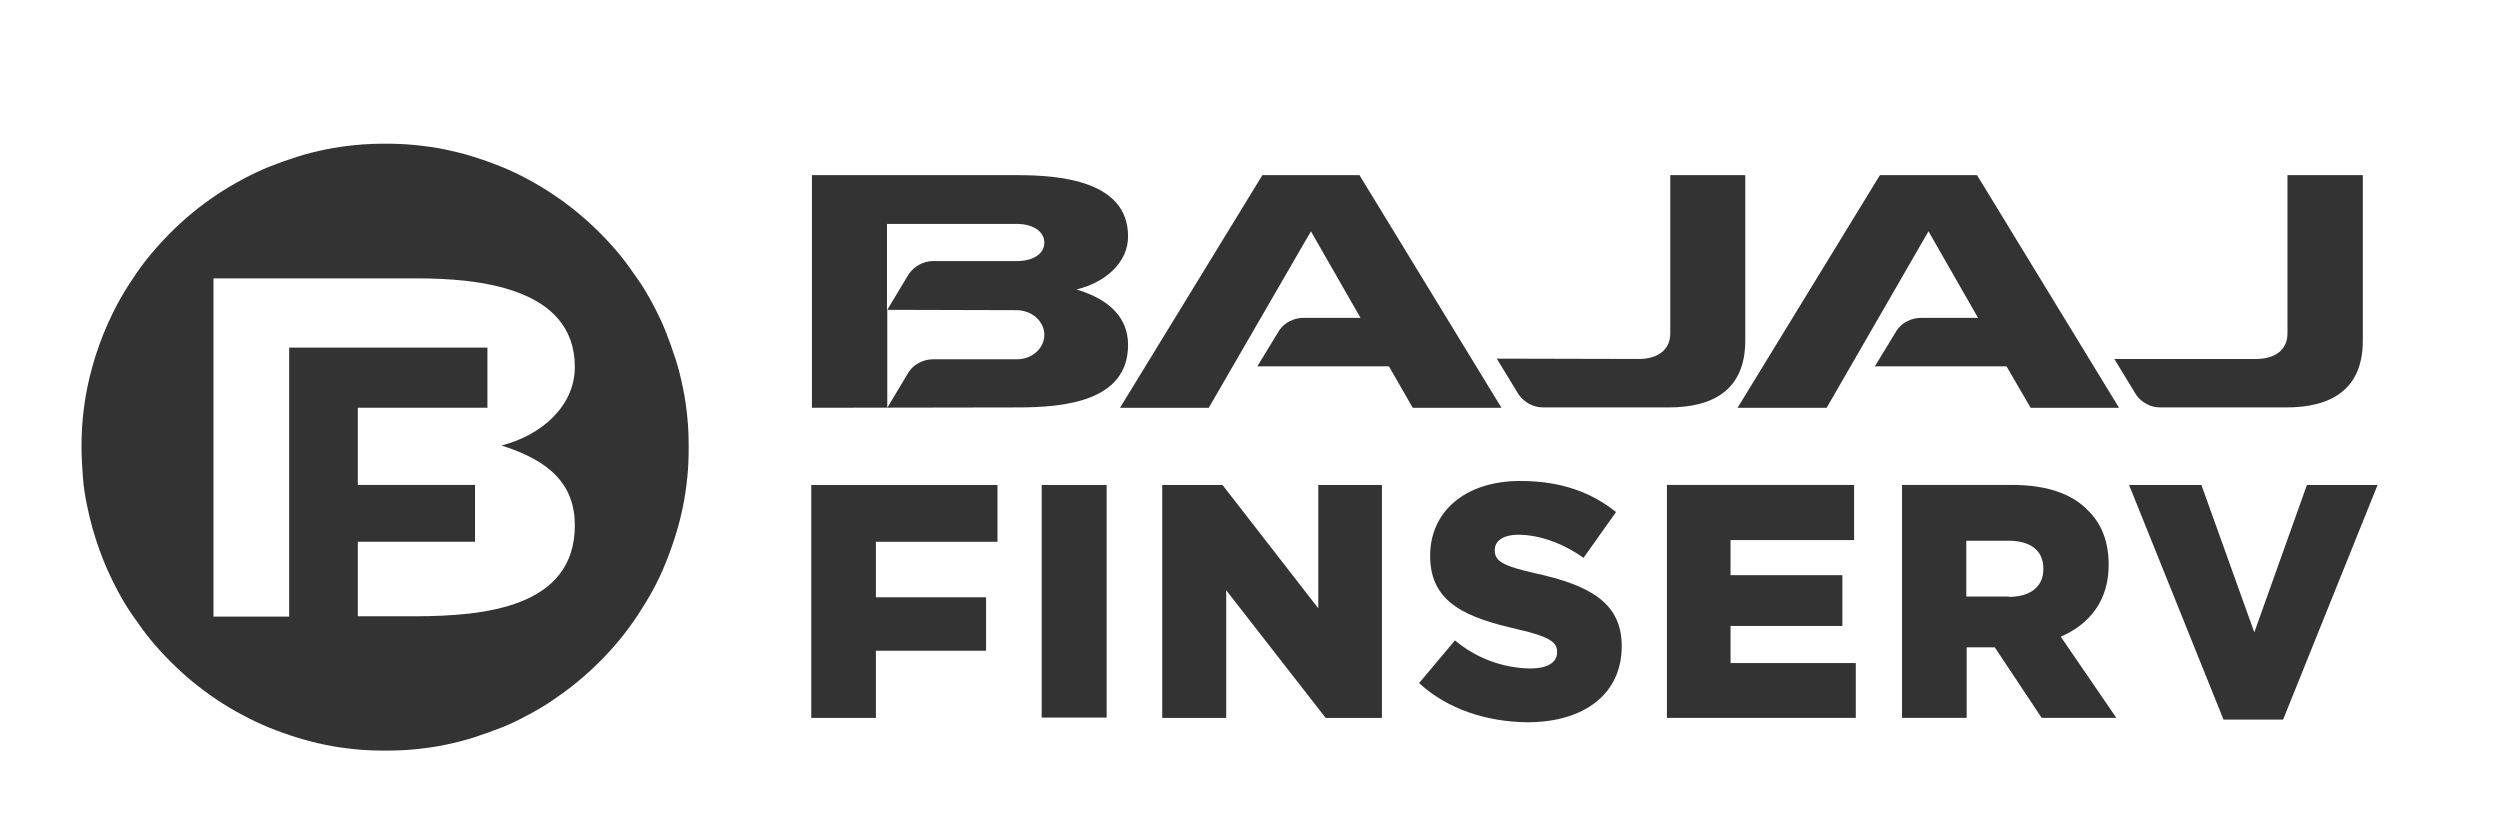 <svg xmlns="http://www.w3.org/2000/svg" width="102" height="34" viewBox="0 0 102 34" fill="none">
  <path fill-rule="evenodd" clip-rule="evenodd" d="M92.058 14.646C92.769 14.646 93.329 14.305 93.329 13.61V7.146H96.403V13.896C96.403 15.941 95.051 16.623 93.274 16.623H88.15C87.959 16.623 87.754 16.582 87.59 16.487C87.413 16.391 87.262 16.268 87.153 16.105L86.265 14.646H92.058ZM66.876 14.646C67.587 14.646 68.147 14.305 68.147 13.61V7.146H71.207V13.896C71.207 15.941 69.855 16.623 68.079 16.623H62.955C62.558 16.623 62.19 16.419 61.957 16.091L61.069 14.632L66.876 14.646ZM78.682 9.437L74.528 16.637H70.893L76.7 7.146H80.663L86.456 16.637H82.849L81.865 14.946H76.495L77.383 13.487C77.493 13.323 77.643 13.187 77.821 13.105C77.998 13.01 78.19 12.969 78.381 12.969H80.704L78.682 9.437ZM53.486 9.437L49.318 16.637H45.697L51.505 7.146H55.467L61.26 16.637H57.639L56.669 14.946H51.3L52.188 13.487C52.297 13.323 52.447 13.187 52.625 13.105C52.803 13.01 52.994 12.969 53.185 12.969H55.508L53.486 9.437ZM36.201 12.641V16.637L37.076 15.178C37.185 15.014 37.335 14.878 37.513 14.796C37.691 14.7 37.882 14.659 38.073 14.659H41.462C42.104 14.673 42.609 14.21 42.609 13.664C42.609 13.119 42.117 12.655 41.462 12.655L36.201 12.641ZM36.201 12.641L37.076 11.182C37.308 10.855 37.677 10.651 38.073 10.651H41.503C42.117 10.651 42.609 10.378 42.609 9.901C42.609 9.423 42.117 9.137 41.503 9.137H36.188V12.641H36.201ZM33.127 16.637V7.146H41.516C43.252 7.146 46.025 7.378 46.025 9.642C46.025 10.746 45.055 11.537 43.921 11.81C45.328 12.232 46.025 13.01 46.025 14.073C46.025 16.391 43.388 16.623 41.516 16.623L33.127 16.637Z" fill="#333333"/>
  <path d="M33.1 19.787H40.697V22.105H35.737V24.369H40.232V26.55H35.737V29.291H33.1V19.787Z" fill="#333333"/>
  <path d="M45.151 19.787H42.5V29.277H45.151V19.787Z" fill="#333333"/>
  <path d="M47.419 19.787H49.878L53.786 24.819V19.787H56.382V29.291H54.087L50.029 24.082V29.291H47.419V19.787Z" fill="#333333"/>
  <path d="M57.899 27.872L59.361 26.127C60.222 26.85 61.315 27.259 62.436 27.273C63.146 27.273 63.529 27.027 63.529 26.618V26.591C63.529 26.195 63.215 25.977 61.93 25.677C59.908 25.214 58.35 24.641 58.35 22.691V22.664C58.35 20.905 59.744 19.623 62.026 19.623C63.638 19.623 64.895 20.059 65.934 20.891L64.608 22.759C63.734 22.146 62.791 21.818 61.944 21.818C61.302 21.818 60.987 22.091 60.987 22.432V22.459C60.987 22.896 61.315 23.087 62.627 23.387C64.813 23.864 66.166 24.573 66.166 26.345V26.373C66.166 28.309 64.636 29.468 62.326 29.468C60.66 29.454 59.061 28.936 57.899 27.872Z" fill="#333333"/>
  <path d="M68.01 19.785H75.648V22.035H70.606V23.467H75.169V25.539H70.606V27.053H75.716V29.289H68.01V19.785Z" fill="#333333"/>
  <path d="M81.961 24.353C82.863 24.353 83.369 23.917 83.369 23.221V23.194C83.369 22.444 82.822 22.062 81.948 22.062H80.226V24.339H81.961V24.353ZM77.603 19.785H82.098C83.546 19.785 84.557 20.167 85.186 20.822C85.746 21.367 86.033 22.103 86.033 23.03V23.058C86.033 24.503 85.254 25.471 84.079 25.976L86.347 29.289H83.3L81.387 26.412H80.24V29.289H77.603V19.785Z" fill="#333333"/>
  <path d="M86.866 19.787H89.818L91.976 25.8L94.122 19.787H97.005L93.151 29.359H90.719L86.866 19.787Z" fill="#333333"/>
  <path d="M15.719 5.863C15.309 5.863 14.913 5.877 14.503 5.918C14.093 5.959 13.697 6.013 13.301 6.095C12.904 6.177 12.508 6.272 12.126 6.395C11.743 6.518 11.36 6.654 10.978 6.804C10.609 6.954 10.24 7.131 9.885 7.322C9.174 7.704 8.491 8.154 7.863 8.672C7.548 8.931 7.248 9.204 6.961 9.49C6.674 9.777 6.401 10.077 6.141 10.39C5.881 10.704 5.635 11.031 5.417 11.372C5.184 11.713 4.979 12.054 4.788 12.408C4.214 13.486 3.804 14.631 3.558 15.831C3.476 16.226 3.422 16.635 3.381 17.031C3.34 17.44 3.326 17.835 3.326 18.244C3.326 18.653 3.353 19.049 3.381 19.458C3.408 19.867 3.476 20.262 3.558 20.658C3.804 21.858 4.214 23.003 4.788 24.08C4.979 24.435 5.184 24.789 5.417 25.117C5.649 25.444 5.881 25.785 6.141 26.098C6.401 26.412 6.674 26.712 6.961 26.998C7.248 27.285 7.548 27.557 7.863 27.817C8.491 28.335 9.161 28.785 9.885 29.166C10.24 29.357 10.609 29.535 10.978 29.685C11.347 29.835 11.729 29.971 12.126 30.094C12.522 30.216 12.904 30.312 13.301 30.394C13.697 30.475 14.093 30.53 14.503 30.571C14.913 30.612 15.309 30.625 15.719 30.625C16.129 30.625 16.525 30.612 16.935 30.571C17.345 30.53 17.741 30.475 18.138 30.394C18.534 30.312 18.93 30.216 19.313 30.094C19.695 29.971 20.078 29.835 20.46 29.685C20.843 29.535 21.198 29.357 21.553 29.166C21.909 28.976 22.264 28.771 22.592 28.539C22.934 28.307 23.248 28.076 23.562 27.817C23.876 27.557 24.177 27.285 24.464 26.998C25.038 26.426 25.557 25.798 26.008 25.117C26.227 24.776 26.445 24.435 26.636 24.08C26.828 23.726 27.005 23.358 27.156 22.976C27.306 22.608 27.443 22.226 27.566 21.831C27.689 21.435 27.784 21.053 27.866 20.658C27.948 20.262 28.003 19.853 28.044 19.458C28.085 19.049 28.098 18.653 28.098 18.244C28.098 17.835 28.085 17.44 28.044 17.031C28.003 16.622 27.948 16.226 27.866 15.831C27.784 15.435 27.689 15.04 27.566 14.658C27.443 14.276 27.306 13.895 27.156 13.513C27.005 13.131 26.828 12.777 26.636 12.408C26.445 12.054 26.24 11.699 26.008 11.372C25.776 11.045 25.543 10.704 25.284 10.39C24.765 9.763 24.191 9.19 23.562 8.672C23.248 8.413 22.92 8.168 22.592 7.95C22.264 7.731 21.909 7.513 21.553 7.322C21.198 7.131 20.829 6.954 20.46 6.804C20.091 6.654 19.709 6.518 19.313 6.395C18.93 6.272 18.534 6.177 18.138 6.095C17.741 6.013 17.345 5.959 16.935 5.918C16.525 5.877 16.129 5.863 15.719 5.863ZM23.453 21.435C23.453 24.817 19.682 25.13 17.003 25.144H14.599V22.103H19.381V19.785H14.599V16.635H19.887V14.181H11.798V25.158H8.71V11.358H17.003C19.477 11.358 23.453 11.713 23.453 14.972C23.453 16.581 22.073 17.767 20.46 18.176C22.455 18.803 23.453 19.785 23.453 21.435Z" fill="#333333"/>
</svg>